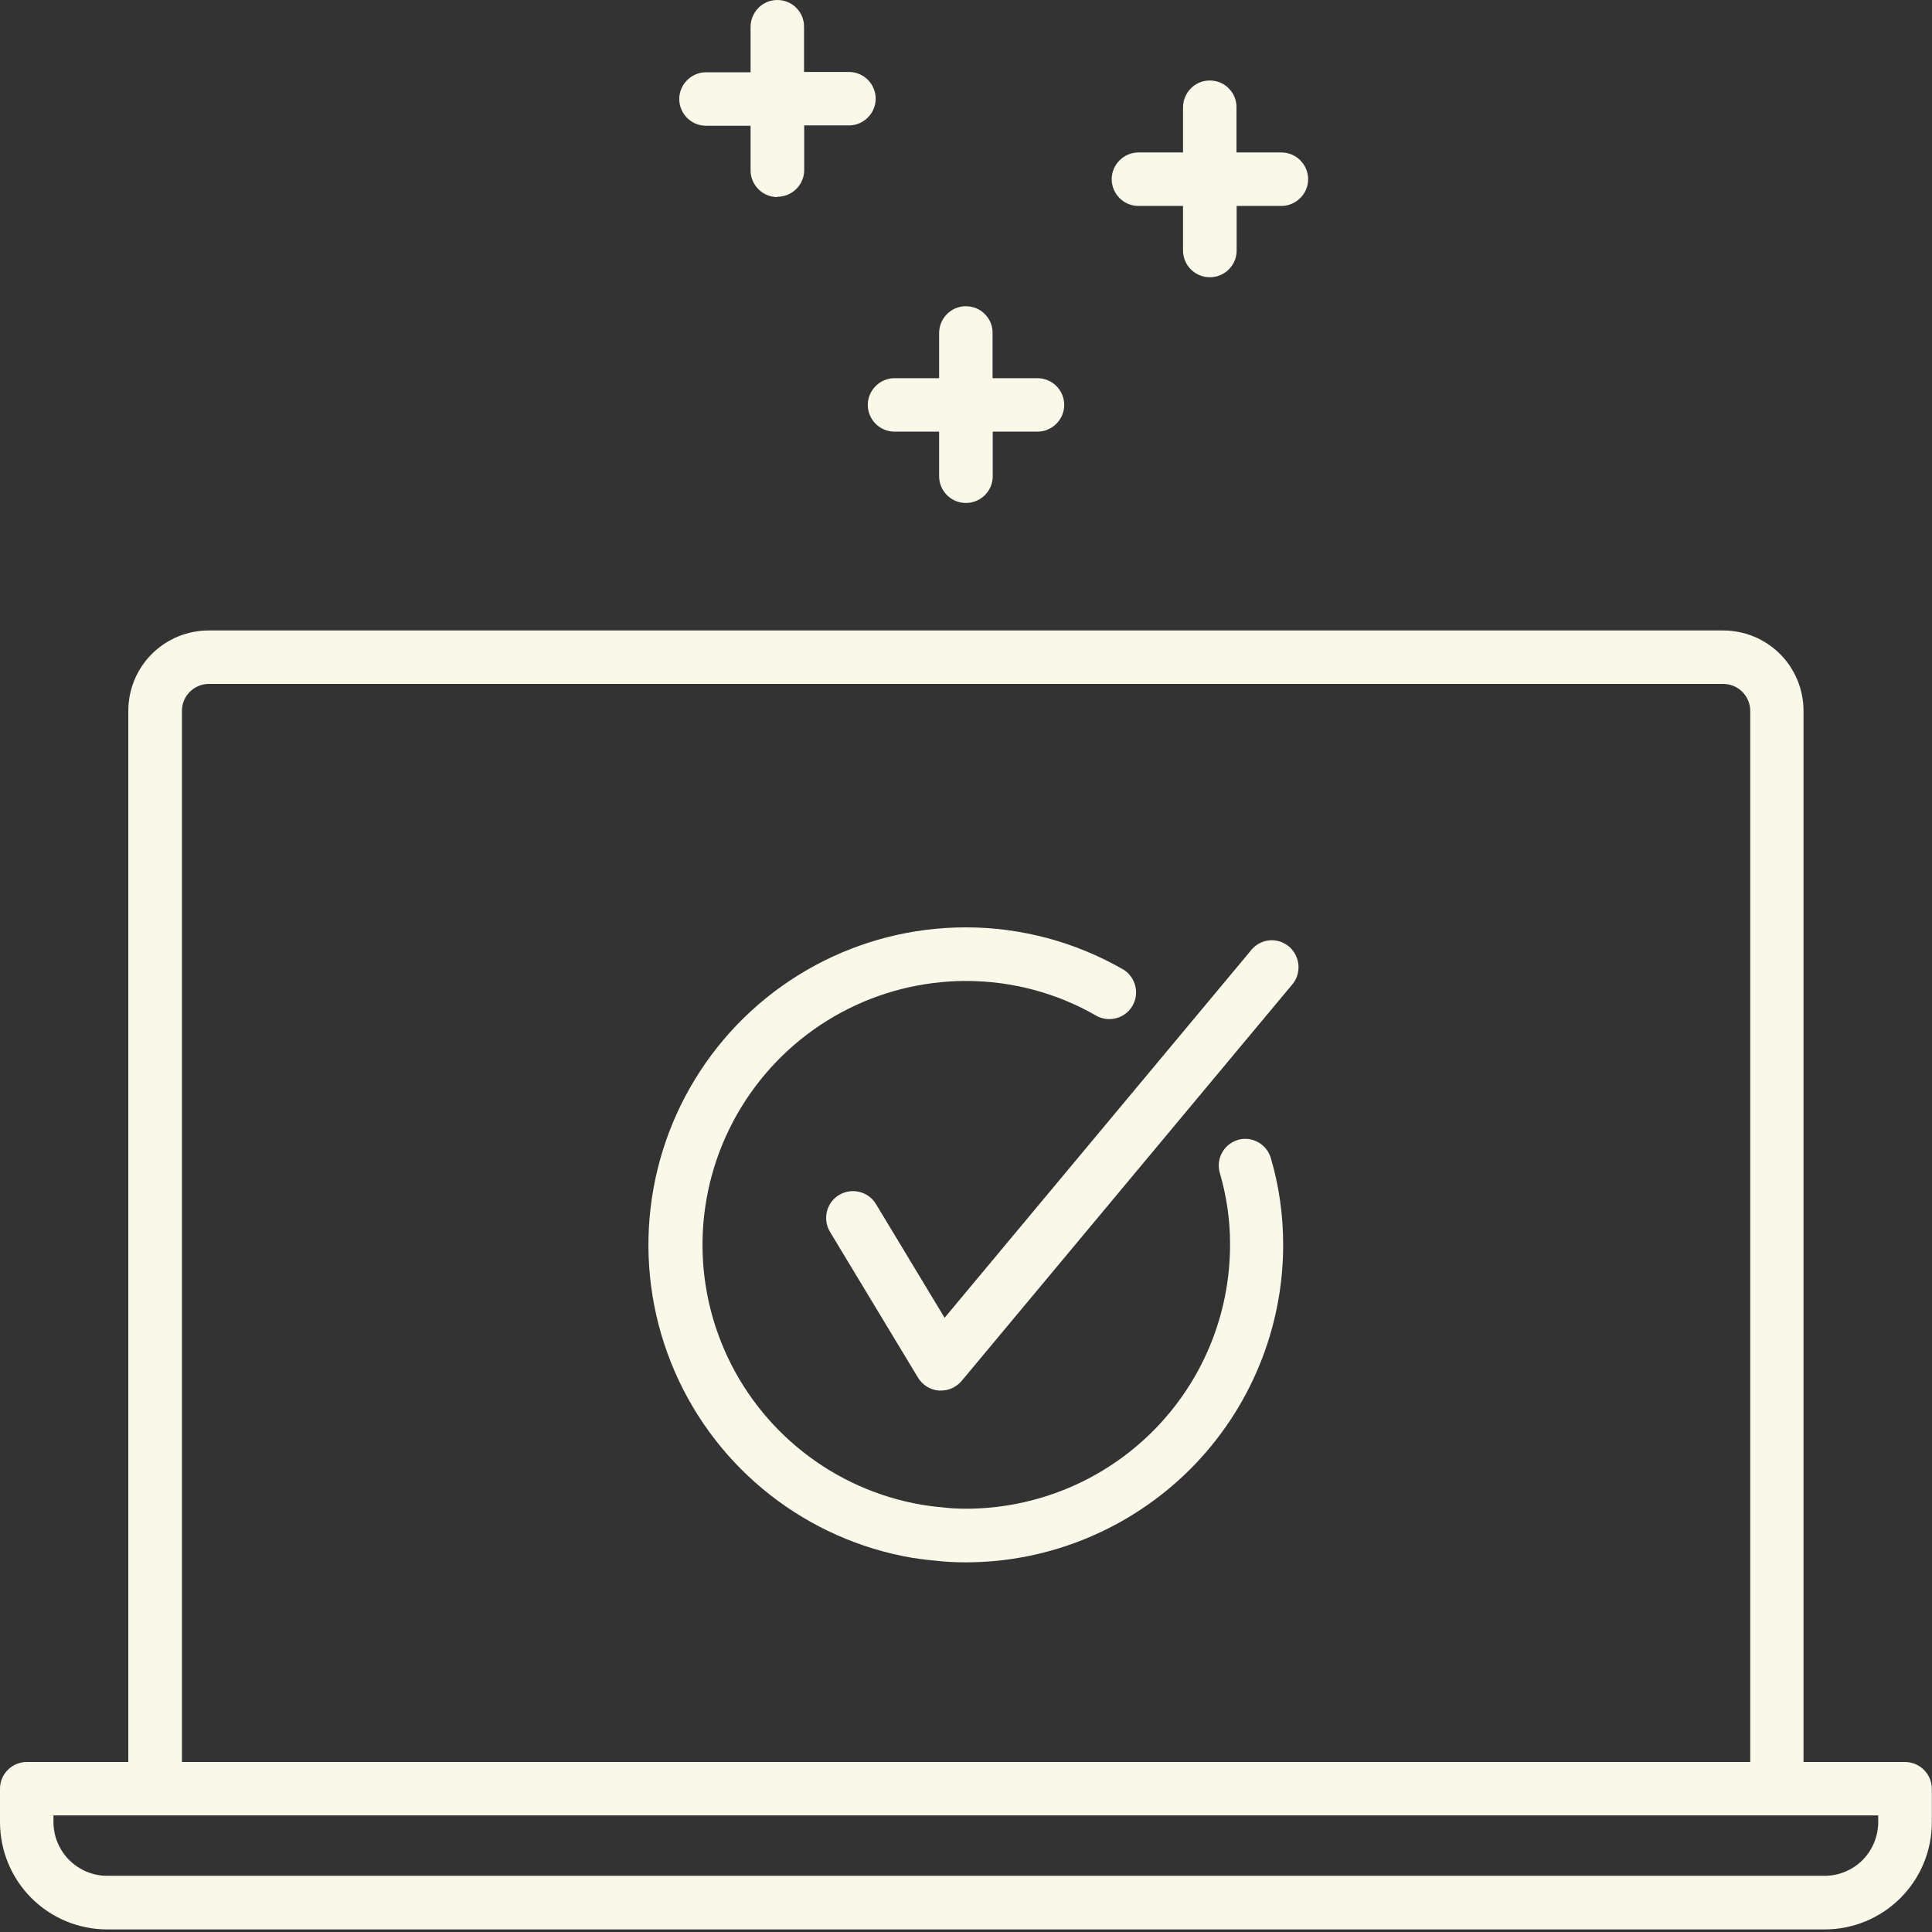 <?xml version="1.0" encoding="UTF-8"?><svg id="Layer_1" xmlns="http://www.w3.org/2000/svg" viewBox="0 0 120 120"><rect x="0" y="0" width="120" height="120" fill="#333333" stroke="none"/><defs><style>.cls-1{fill:#faf8e8;}</style></defs><path class="cls-1" d="m75.14,17.22c-.92,0-1.66-.75-1.66-1.66v-2.77h-2.77c-.92,0-1.66-.75-1.66-1.66s.75-1.66,1.66-1.66h2.77v-2.77c-.01-.93.72-1.69,1.64-1.7.5,0,.92.19,1.22.51.31.32.47.74.46,1.18v2.78h2.79c.92,0,1.66.75,1.66,1.66s-.75,1.66-1.66,1.66h-2.78v2.77c0,.92-.75,1.66-1.66,1.66Z"/><g><g><path class="cls-1" d="m118.33,109.44h-6.31V44.15c0-1.33-.53-2.6-1.46-3.53-.94-.94-2.21-1.46-3.53-1.46H12.96c-1.33,0-2.6.53-3.53,1.46-.94.94-1.46,2.21-1.46,3.53v65.29H1.67C.75,109.44,0,110.18,0,111.1v2.07C0,114.94.7,116.64,1.95,117.89c1.25,1.25,2.94,1.95,4.71,1.95h106.67c1.77,0,3.46-.7,4.71-1.95,1.25-1.25,1.95-2.94,1.95-4.71v-2.07h0c0-.92-.75-1.67-1.67-1.67ZM11.3,44.15c0-.92.75-1.67,1.67-1.67h94.07c.44,0,.87.18,1.18.49s.49.74.49,1.18v65.29H11.3V44.15Zm104.39,71.38c-.62.62-1.47.98-2.36.98H6.66c-.88,0-1.73-.35-2.36-.98-.62-.62-.98-1.47-.98-2.36v-.41h113.34v.41c0,.88-.35,1.73-.97,2.36Z"/><path class="cls-1" d="m76.89,70.8h0c-.42.13-.78.41-.99.8-.21.39-.26.85-.13,1.27.42,1.45.64,2.95.63,4.45,0,4.35-1.73,8.51-4.8,11.58-3.07,3.07-7.24,4.8-11.58,4.81-.54,0-1.07-.03-1.61-.1-.39-.03-.81-.09-1.18-.15h0c-5.44-.94-10.04-4.56-12.24-9.62-2.2-5.06-1.7-10.89,1.33-15.51,3.03-4.62,8.17-7.4,13.69-7.4,2.85,0,5.66.75,8.12,2.18.79.41,1.77.13,2.21-.64.45-.77.2-1.76-.55-2.24-2.98-1.72-6.36-2.63-9.8-2.63-6.65,0-12.85,3.35-16.49,8.91-3.64,5.56-4.24,12.58-1.59,18.68,2.65,6.1,8.2,10.45,14.75,11.57.48.07,1,.14,1.39.17.64.08,1.28.11,1.93.11,5.23,0,10.24-2.09,13.94-5.78,3.7-3.7,5.78-8.71,5.78-13.94,0-1.83-.25-3.65-.77-5.4-.26-.87-1.17-1.37-2.05-1.12h0Z"/><path class="cls-1" d="m77.66,59.08l-18.99,22.77-4.26-7.06h0c-.47-.79-1.5-1.04-2.29-.57-.79.47-1.04,1.5-.57,2.29l5.47,9.06h0c.28.46.76.76,1.3.8h.13c.49,0,.96-.22,1.28-.6l20.49-24.57h0c.31-.34.46-.78.43-1.24-.03-.45-.25-.88-.59-1.17-.35-.29-.8-.43-1.25-.38-.45.05-.86.29-1.14.65h-.01Z"/></g><path class="cls-1" d="m59.99,31.24c-.92,0-1.66-.75-1.66-1.66v-2.77h-2.77c-.92,0-1.66-.75-1.66-1.66s.75-1.66,1.66-1.66h2.77v-2.77c-.01-.93.72-1.69,1.64-1.7.5,0,.92.19,1.22.51.31.32.47.74.46,1.18v2.78h2.79c.92,0,1.66.75,1.66,1.66s-.75,1.66-1.66,1.66h-2.78v2.77c0,.92-.75,1.66-1.66,1.66Z"/></g><path class="cls-1" d="m48.28,12.24c-.92,0-1.66-.75-1.66-1.66v-2.77h-2.77c-.92,0-1.66-.75-1.66-1.66s.75-1.66,1.66-1.66h2.77V1.7c-.01-.93.72-1.69,1.64-1.7.5,0,.92.19,1.22.51.31.32.47.74.46,1.18v2.78h2.79c.92,0,1.66.75,1.66,1.66s-.75,1.66-1.66,1.66h-2.78v2.77c0,.92-.75,1.66-1.66,1.66Z"/></svg>